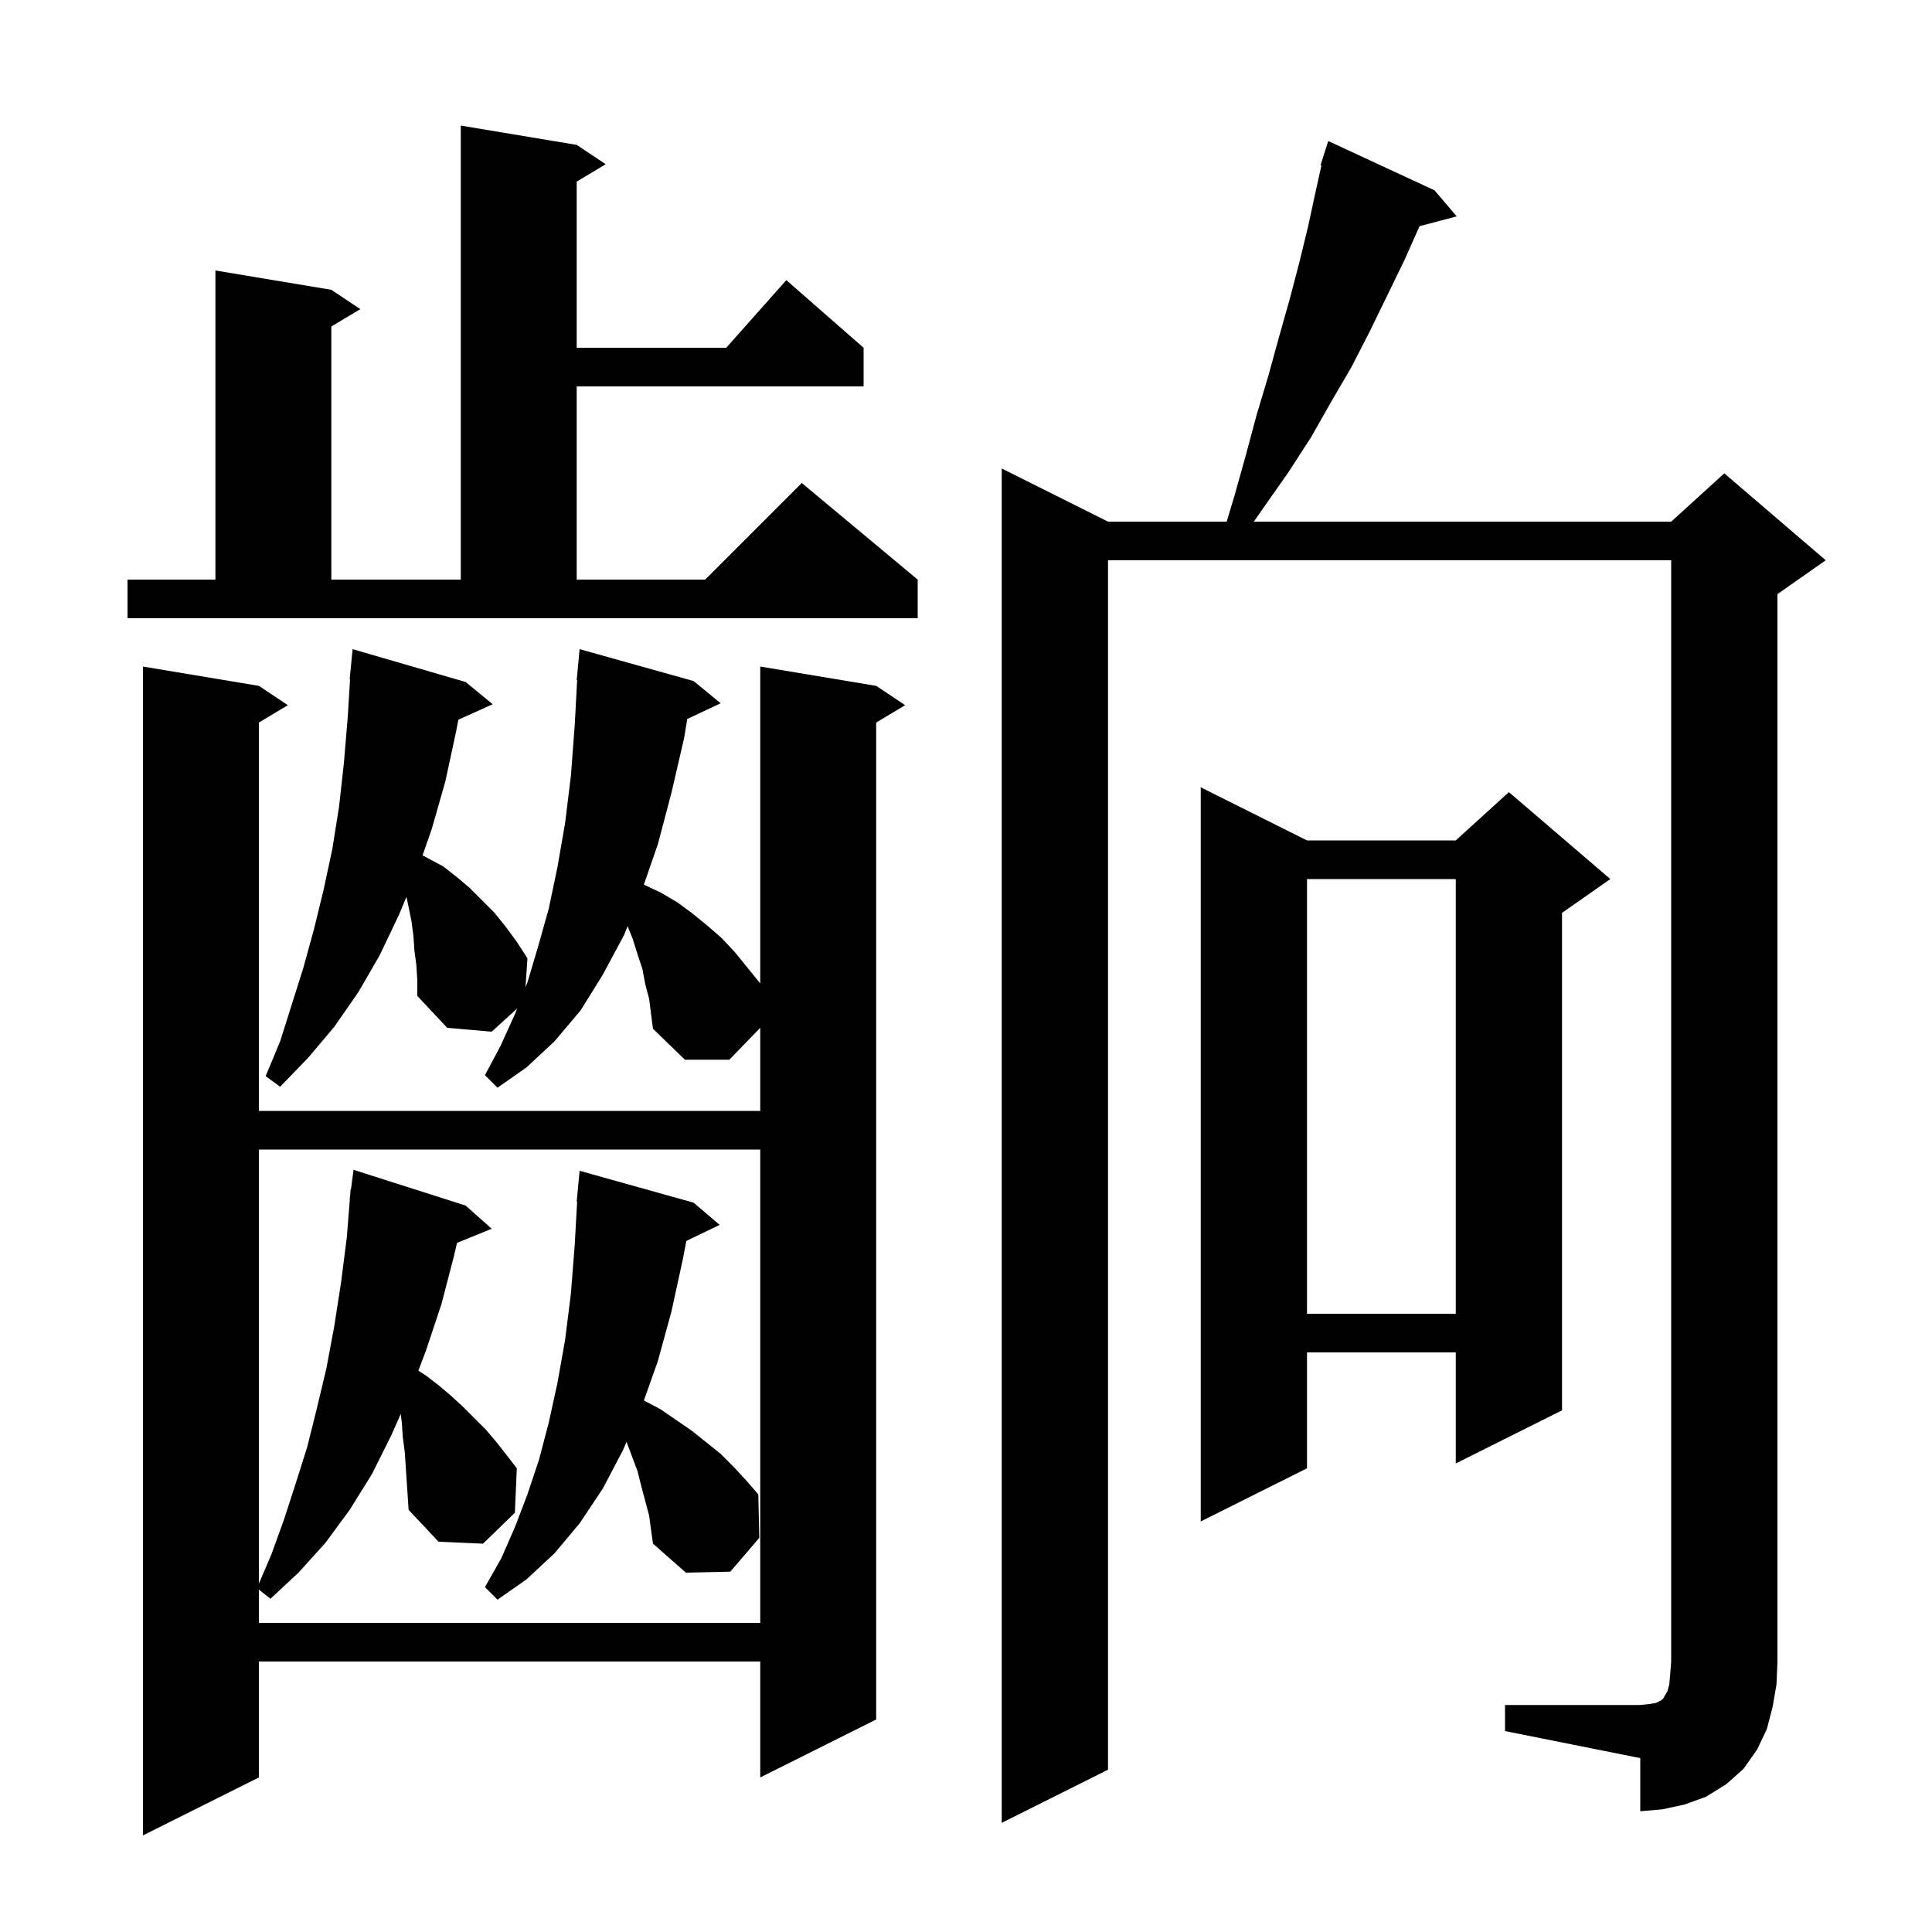 <svg xmlns="http://www.w3.org/2000/svg" xmlns:xlink="http://www.w3.org/1999/xlink" version="1.1" baseProfile="full" viewBox="0 0 200 200" width="200" height="200"><g fill="currentColor"><path d="M 155.8 176.5 L 169.8 176.5 L 170.7 176.4 L 171.4 176.3 L 172.0 176.0 L 172.2 175.8 L 172.3 175.6 L 172.6 175.1 L 172.8 174.4 L 172.9 173.3 L 173.0 172.0 L 173.0 58.0 L 114.7 58.0 L 114.7 183.2 L 103.7 188.7 L 103.7 48.5 L 114.7 54.0 L 126.984 54.0 L 127.8 51.3 L 129.0 47.0 L 130.1 42.9 L 131.3 38.9 L 132.4 34.9 L 133.5 31.0 L 134.5 27.2 L 135.4 23.5 L 136.2 19.8 L 136.795 17.121 L 136.7 17.1 L 137.5 14.6 L 148.5 19.7 L 150.8 22.4 L 146.95 23.413 L 145.4 26.9 L 141.8 34.3 L 139.9 38.0 L 137.8 41.6 L 135.7 45.3 L 133.3 49.0 L 130.7 52.7 L 129.797 54.0 L 173.0 54.0 L 178.5 49.0 L 189.0 58.0 L 184.0 61.5 L 184.0 172.0 L 183.9 174.4 L 183.5 176.7 L 182.9 179.0 L 181.9 181.1 L 180.5 183.1 L 178.7 184.7 L 176.6 186.0 L 174.4 186.8 L 172.1 187.3 L 169.8 187.5 L 169.8 182.0 L 155.8 179.2 Z M 41.7 148.8 L 41.6 147.3 L 41.484 146.373 L 40.5 148.6 L 38.5 152.6 L 36.2 156.3 L 33.7 159.7 L 30.9 162.8 L 28.0 165.5 L 26.8 164.557 L 26.8 168.0 L 78.7 168.0 L 78.7 119.0 L 26.8 119.0 L 26.8 163.933 L 28.1 160.9 L 29.4 157.3 L 30.6 153.6 L 31.8 149.8 L 32.8 145.8 L 33.8 141.6 L 34.6 137.3 L 35.3 132.8 L 35.9 128.1 L 36.22 124.101 L 36.2 124.1 L 36.25 123.725 L 36.3 123.1 L 36.333 123.105 L 36.6 121.1 L 48.2 124.8 L 50.9 127.2 L 47.308 128.663 L 47.0 130.0 L 45.7 135.0 L 44.1 139.8 L 43.31 141.892 L 44.1 142.4 L 45.4 143.4 L 46.7 144.5 L 47.9 145.6 L 50.3 148.0 L 51.4 149.3 L 52.5 150.7 L 53.5 152.0 L 53.3 156.6 L 50.0 159.8 L 45.4 159.6 L 42.3 156.3 L 41.9 150.3 Z M 67.2 156.9 L 66.4 153.9 L 66.0 152.3 L 64.861 149.263 L 64.5 150.1 L 62.4 154.1 L 60.0 157.7 L 57.4 160.8 L 54.5 163.5 L 51.5 165.6 L 50.2 164.3 L 51.9 161.3 L 53.3 158.1 L 54.6 154.7 L 55.8 151.1 L 56.8 147.3 L 57.7 143.2 L 58.5 138.7 L 59.1 133.9 L 59.5 128.8 L 59.744 124.4 L 59.7 124.4 L 60.0 121.2 L 71.8 124.5 L 74.5 126.8 L 71.049 128.459 L 70.7 130.3 L 69.5 135.8 L 68.1 140.9 L 66.655 144.98 L 66.7 145.0 L 68.4 145.9 L 71.6 148.1 L 74.6 150.5 L 75.9 151.8 L 77.2 153.2 L 78.5 154.7 L 78.6 159.2 L 75.6 162.7 L 71.0 162.8 L 67.6 159.8 L 67.4 158.4 Z M 135.3 87.0 L 150.7 87.0 L 156.2 82.0 L 166.7 91.0 L 161.7 94.5 L 161.7 146.0 L 150.7 151.5 L 150.7 140.0 L 135.3 140.0 L 135.3 152.0 L 124.3 157.5 L 124.3 81.5 Z M 135.3 91.0 L 135.3 136.0 L 150.7 136.0 L 150.7 91.0 Z M 90.7 71.0 L 93.7 73.0 L 90.7 74.8 L 90.7 178.0 L 78.7 184.0 L 78.7 172.0 L 26.8 172.0 L 26.8 184.0 L 14.8 190.0 L 14.8 69.0 L 26.8 71.0 L 29.8 73.0 L 26.8 74.8 L 26.8 115.0 L 78.7 115.0 L 78.7 106.4 L 75.5 109.7 L 70.9 109.7 L 67.6 106.5 L 67.4 105.0 L 67.2 103.4 L 66.8 101.9 L 66.5 100.3 L 66.0 98.8 L 65.5 97.2 L 64.97 95.875 L 64.6 96.8 L 62.4 100.9 L 60.1 104.6 L 57.4 107.8 L 54.5 110.5 L 51.5 112.6 L 50.2 111.3 L 51.8 108.3 L 53.3 105.0 L 53.539 104.394 L 50.9 106.8 L 46.3 106.4 L 43.2 103.1 L 43.2 101.5 L 43.1 99.9 L 42.9 98.4 L 42.8 96.9 L 42.6 95.4 L 42.3 93.9 L 42.075 92.849 L 41.3 94.7 L 39.3 98.9 L 37.1 102.7 L 34.6 106.3 L 31.9 109.5 L 29.0 112.5 L 27.5 111.4 L 29.0 107.8 L 31.4 100.2 L 32.5 96.2 L 33.5 92.1 L 34.4 87.9 L 35.1 83.5 L 35.6 79.0 L 36.0 74.2 L 36.239 70.301 L 36.2 70.3 L 36.5 67.2 L 48.2 70.6 L 51.0 72.9 L 47.448 74.508 L 47.2 75.8 L 46.1 80.9 L 44.7 85.8 L 43.744 88.55 L 45.9 89.7 L 47.3 90.8 L 48.6 91.9 L 51.2 94.5 L 52.4 96.0 L 53.5 97.5 L 54.6 99.2 L 54.399 102.209 L 54.6 101.7 L 55.7 98.0 L 56.8 94.1 L 57.7 89.8 L 58.5 85.2 L 59.1 80.3 L 59.5 75.0 L 59.746 70.4 L 59.7 70.4 L 60.0 67.2 L 71.8 70.5 L 74.6 72.8 L 71.145 74.43 L 70.8 76.5 L 69.5 82.1 L 68.1 87.4 L 66.65 91.58 L 66.7 91.6 L 68.4 92.4 L 70.1 93.4 L 71.6 94.5 L 73.2 95.8 L 74.7 97.1 L 76.1 98.6 L 78.7 101.8 L 78.7 69.0 Z M 13.2 60.0 L 22.3 60.0 L 22.3 28.0 L 34.3 30.0 L 37.3 32.0 L 34.3 33.8 L 34.3 60.0 L 47.7 60.0 L 47.7 13.0 L 59.7 15.0 L 62.7 17.0 L 59.7 18.8 L 59.7 36.0 L 75.178 36.0 L 81.4 29.0 L 89.4 36.0 L 89.4 40.0 L 59.7 40.0 L 59.7 60.0 L 73.0 60.0 L 83.0 50.0 L 95.0 60.0 L 95.0 64.0 L 13.2 64.0 Z "/></g></svg>